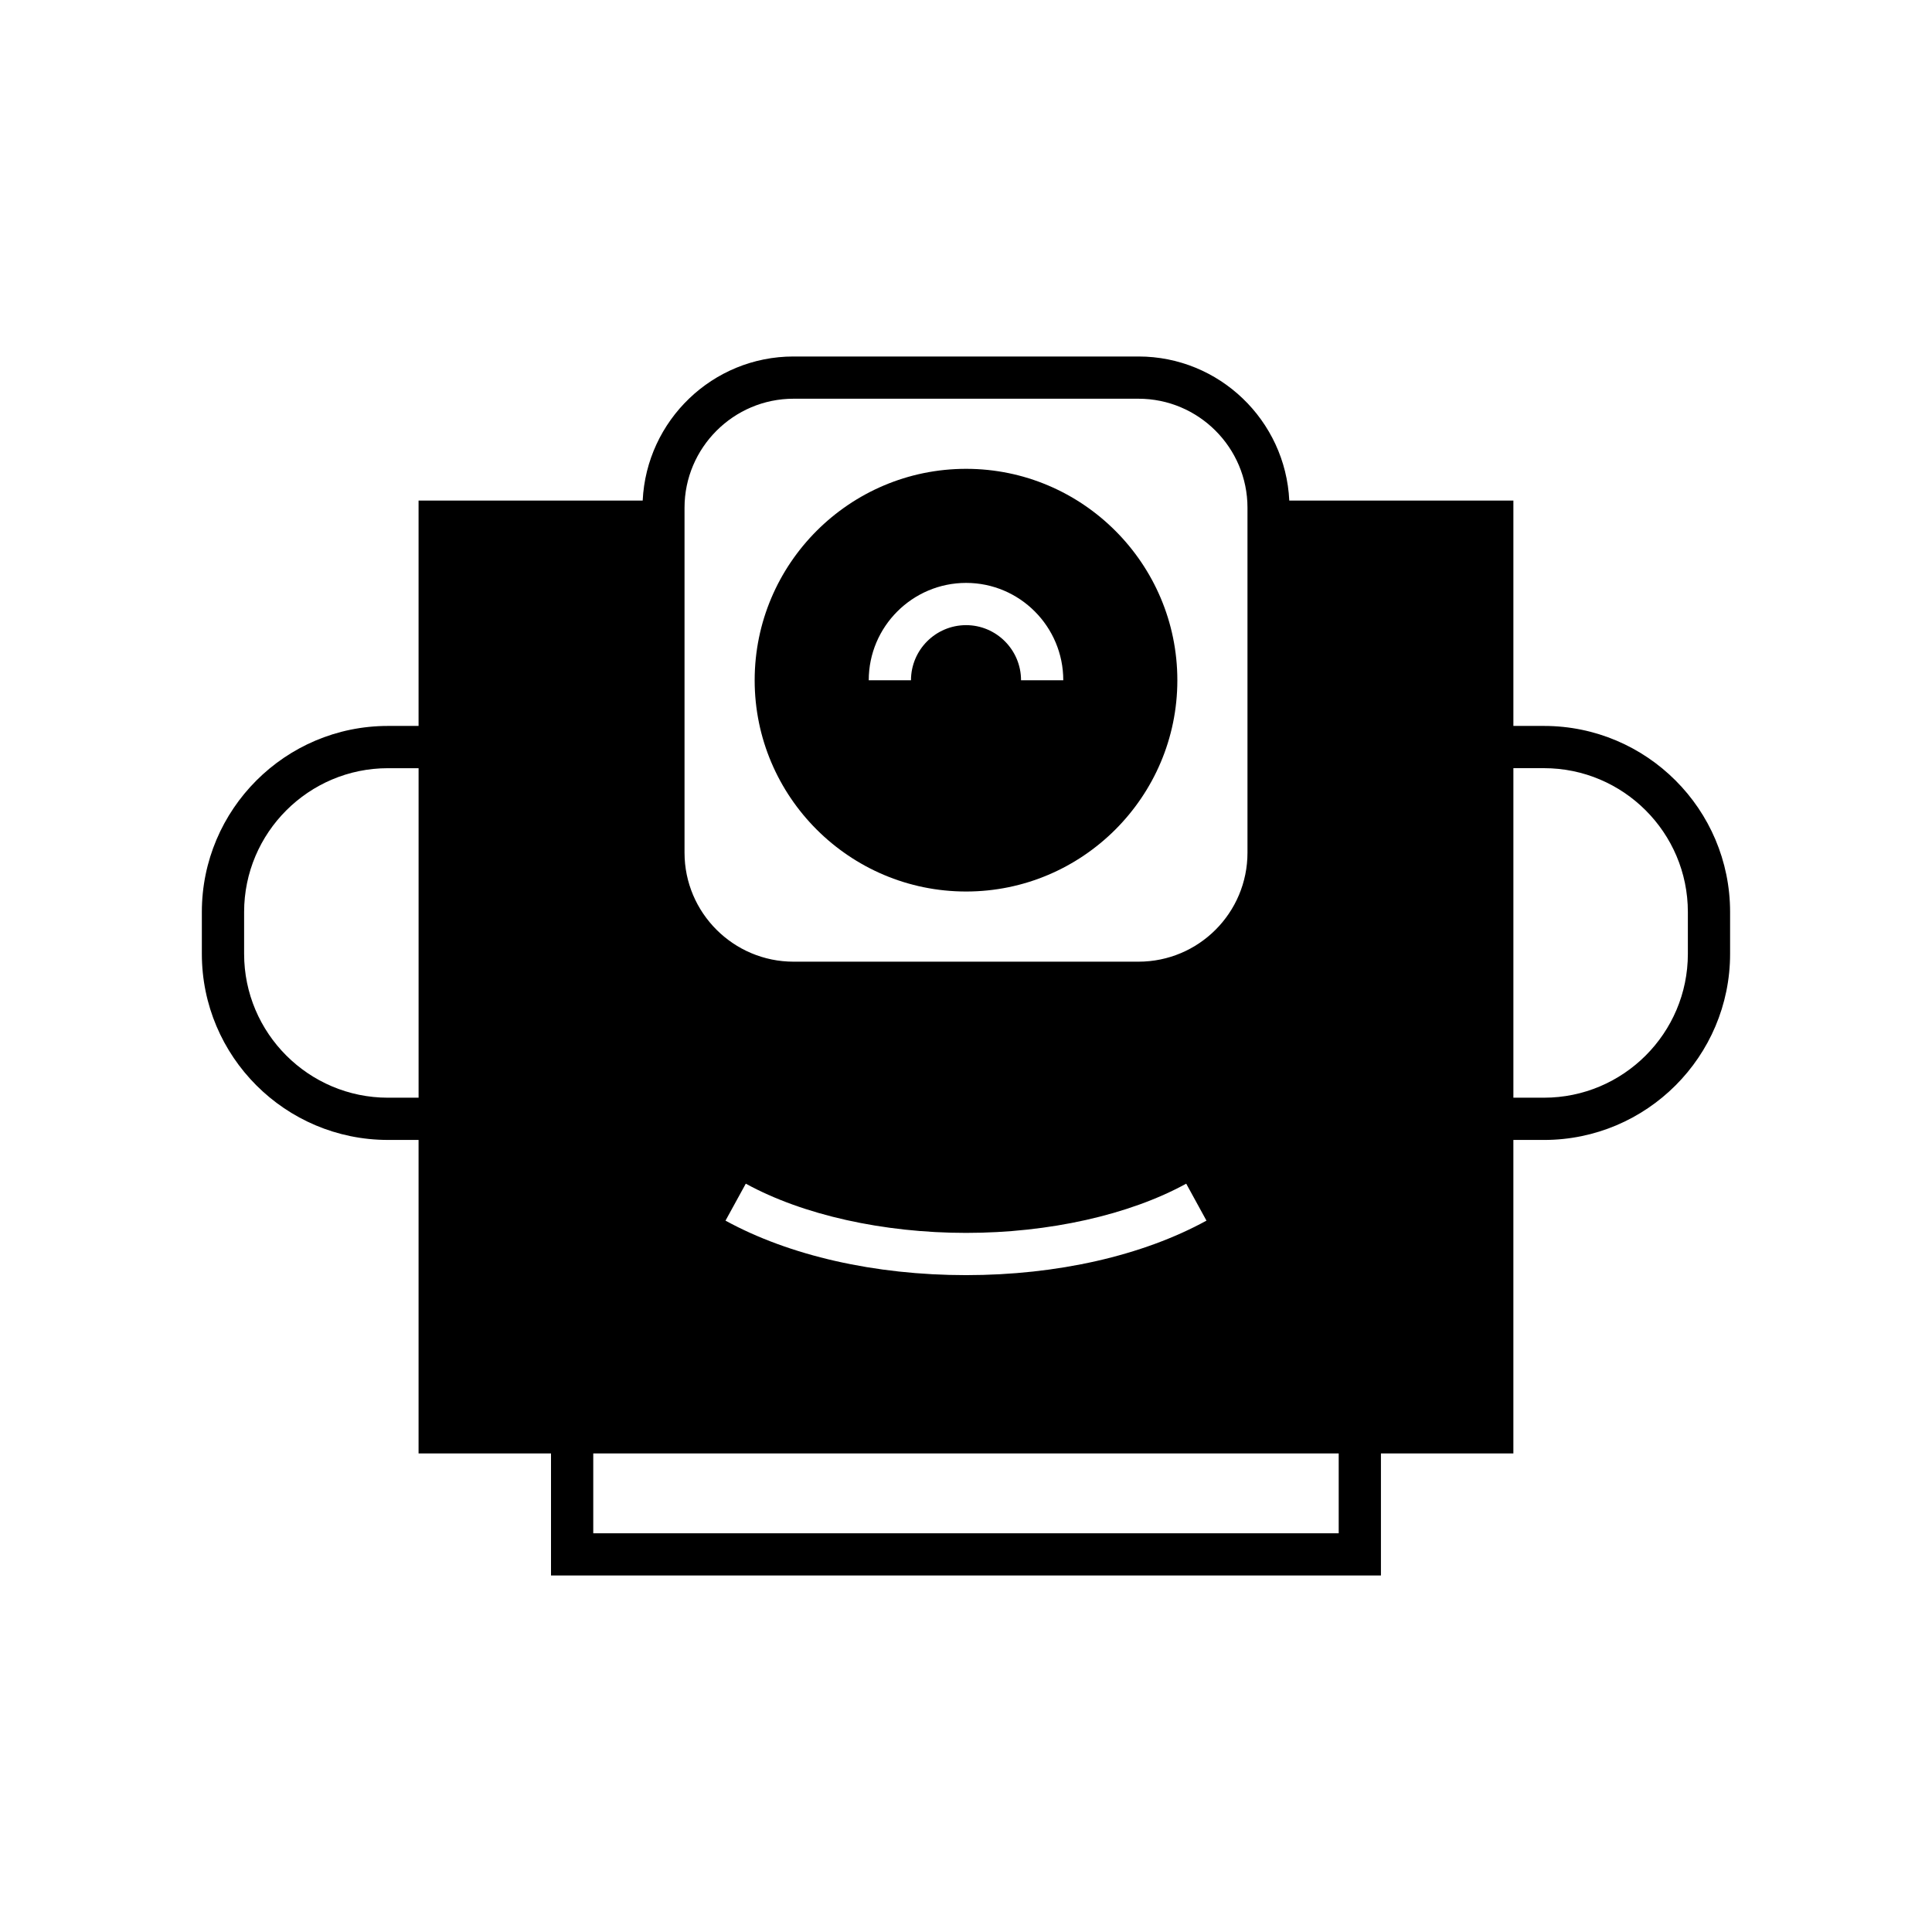 <?xml version="1.0" encoding="UTF-8"?>
<!-- Uploaded to: SVG Repo, www.svgrepo.com, Generator: SVG Repo Mixer Tools -->
<svg fill="#000000" width="800px" height="800px" version="1.1" viewBox="144 144 512 512" xmlns="http://www.w3.org/2000/svg">
 <g>
  <path d="m400.03 380.26c30.844 0 55.98-25.133 55.98-55.98 0-30.902-25.133-56.035-55.98-56.035-30.898 0-56.035 25.133-56.035 56.035 0 30.848 25.133 55.98 56.035 55.98zm0-81.785c14.219 0 25.75 11.586 25.75 25.805h-11.195c0-8.062-6.551-14.609-14.555-14.609-8.062 0-14.609 6.551-14.609 14.609h-11.195c-0.004-14.219 11.586-25.805 25.805-25.805z"/>
  <path d="m553.18 336.38h-8.117v-59.73h-59.391c-1.008-21.215-18.527-38.176-39.969-38.176h-91.414c-21.441 0-38.961 16.961-39.969 38.176h-59.395v59.73h-8.117c-27.207 0-49.316 22.113-49.316 49.316v11.082c0 27.207 22.113 49.316 49.316 49.316h8.117v83.074h35.098v32.355h219.94v-32.355h35.098v-83.07h8.117c27.207 0 49.316-22.113 49.316-49.316v-11.082c0.004-27.211-22.109-49.32-49.316-49.32zm-298.25 98.523h-8.117c-20.992 0-38.121-17.074-38.121-38.121v-11.082c0-21.047 17.129-38.121 38.121-38.121h8.117zm70.477-156.35c0-15.898 12.988-28.887 28.887-28.887h91.414c15.953 0 28.887 12.988 28.887 28.887v91.414c0 15.953-12.93 28.887-28.887 28.887h-91.414c-15.898 0-28.887-12.93-28.887-28.887zm138.32 188.93c-16.961 9.293-39.578 14.441-63.703 14.441-24.184 0-46.797-5.148-63.758-14.441l5.375-9.797c15.113 8.285 36.387 13.043 58.387 13.043 21.945 0 43.215-4.758 58.332-13.043zm35.043 82.848h-197.55v-21.16h197.55zm92.531-153.55c0 21.047-17.129 38.121-38.121 38.121h-8.117v-87.328h8.117c20.992 0 38.121 17.074 38.121 38.121z"/>
 </g>
</svg>